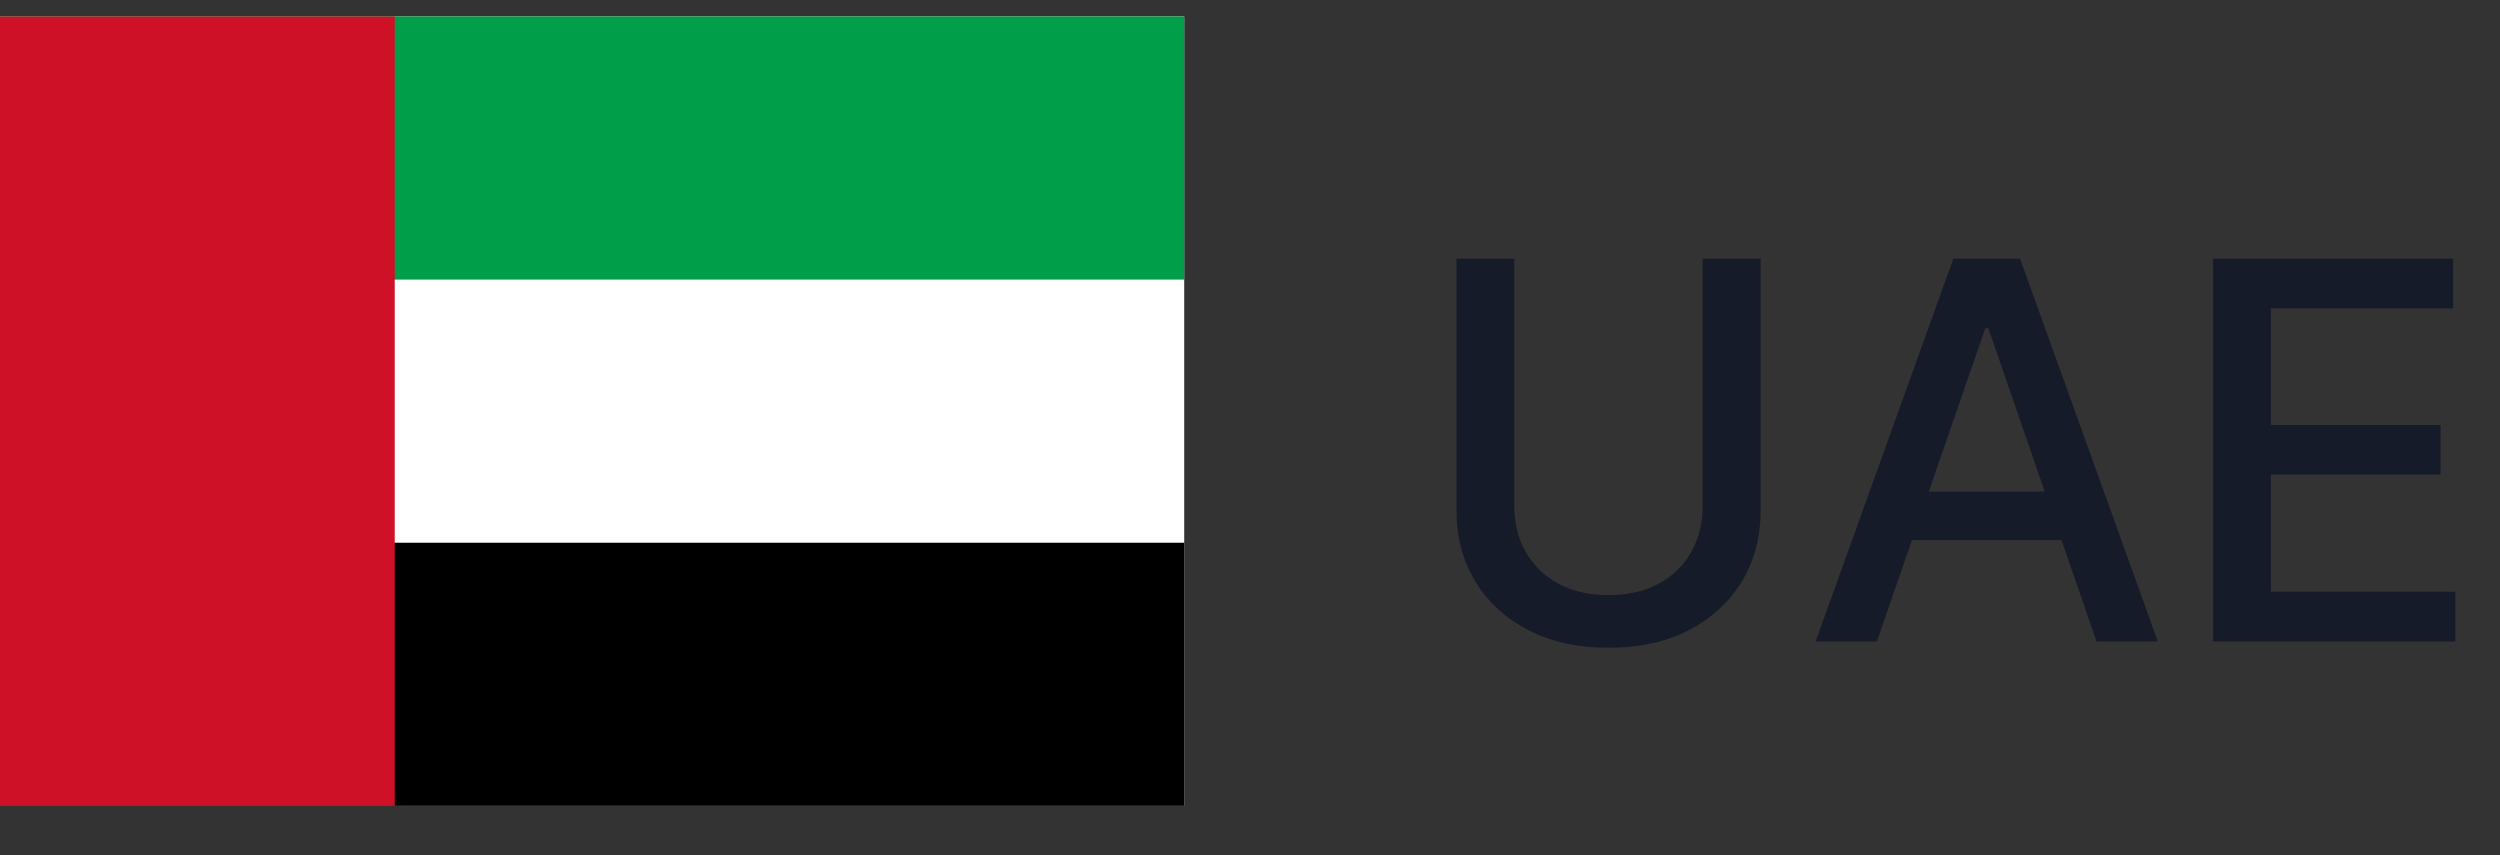 <?xml version="1.0" encoding="UTF-8"?>
<svg xmlns="http://www.w3.org/2000/svg" width="76" height="26" viewBox="0 0 76 26" fill="none">
  <rect x="0" y="0" width="76" height="26" fill="#333333" stroke="none"/>
  <path d="M51.761 7.864H53.523V15.517C53.523 16.331 53.331 17.053 52.949 17.682C52.566 18.307 52.028 18.799 51.335 19.159C50.642 19.515 49.83 19.693 48.898 19.693C47.97 19.693 47.159 19.515 46.466 19.159C45.773 18.799 45.235 18.307 44.852 17.682C44.47 17.053 44.278 16.331 44.278 15.517V7.864H46.034V15.375C46.034 15.902 46.15 16.369 46.381 16.778C46.615 17.188 46.947 17.509 47.375 17.744C47.803 17.975 48.311 18.091 48.898 18.091C49.489 18.091 49.998 17.975 50.426 17.744C50.858 17.509 51.188 17.188 51.415 16.778C51.646 16.369 51.761 15.902 51.761 15.375V7.864ZM57.058 19.5H55.195L59.382 7.864H61.41L65.598 19.5H63.734L60.445 9.977H60.354L57.058 19.5ZM57.371 14.943H63.416V16.421H57.371V14.943ZM67.278 19.5V7.864H74.574V9.375H69.034V12.921H74.193V14.426H69.034V17.989H74.642V19.5H67.278Z" fill="#151B28"></path>
  <g clip-path="url(#clip0_411_8026)">
    <path d="M0 0.5H36V24.5H0V0.5Z" fill="white"></path>
    <path d="M0 0.5H36V8.5H0V0.5Z" fill="#009E49"></path>
    <path d="M0 16.499H36V24.499H0V16.499Z" fill="black"></path>
    <path d="M0 0.5H12V24.5H0V0.5Z" fill="#CE1126"></path>
  </g>
  <defs>
    <clipPath id="clip0_411_8026">
      <rect width="36" height="24" fill="white" transform="translate(0 0.5)"></rect>
    </clipPath>
  </defs>
</svg>
